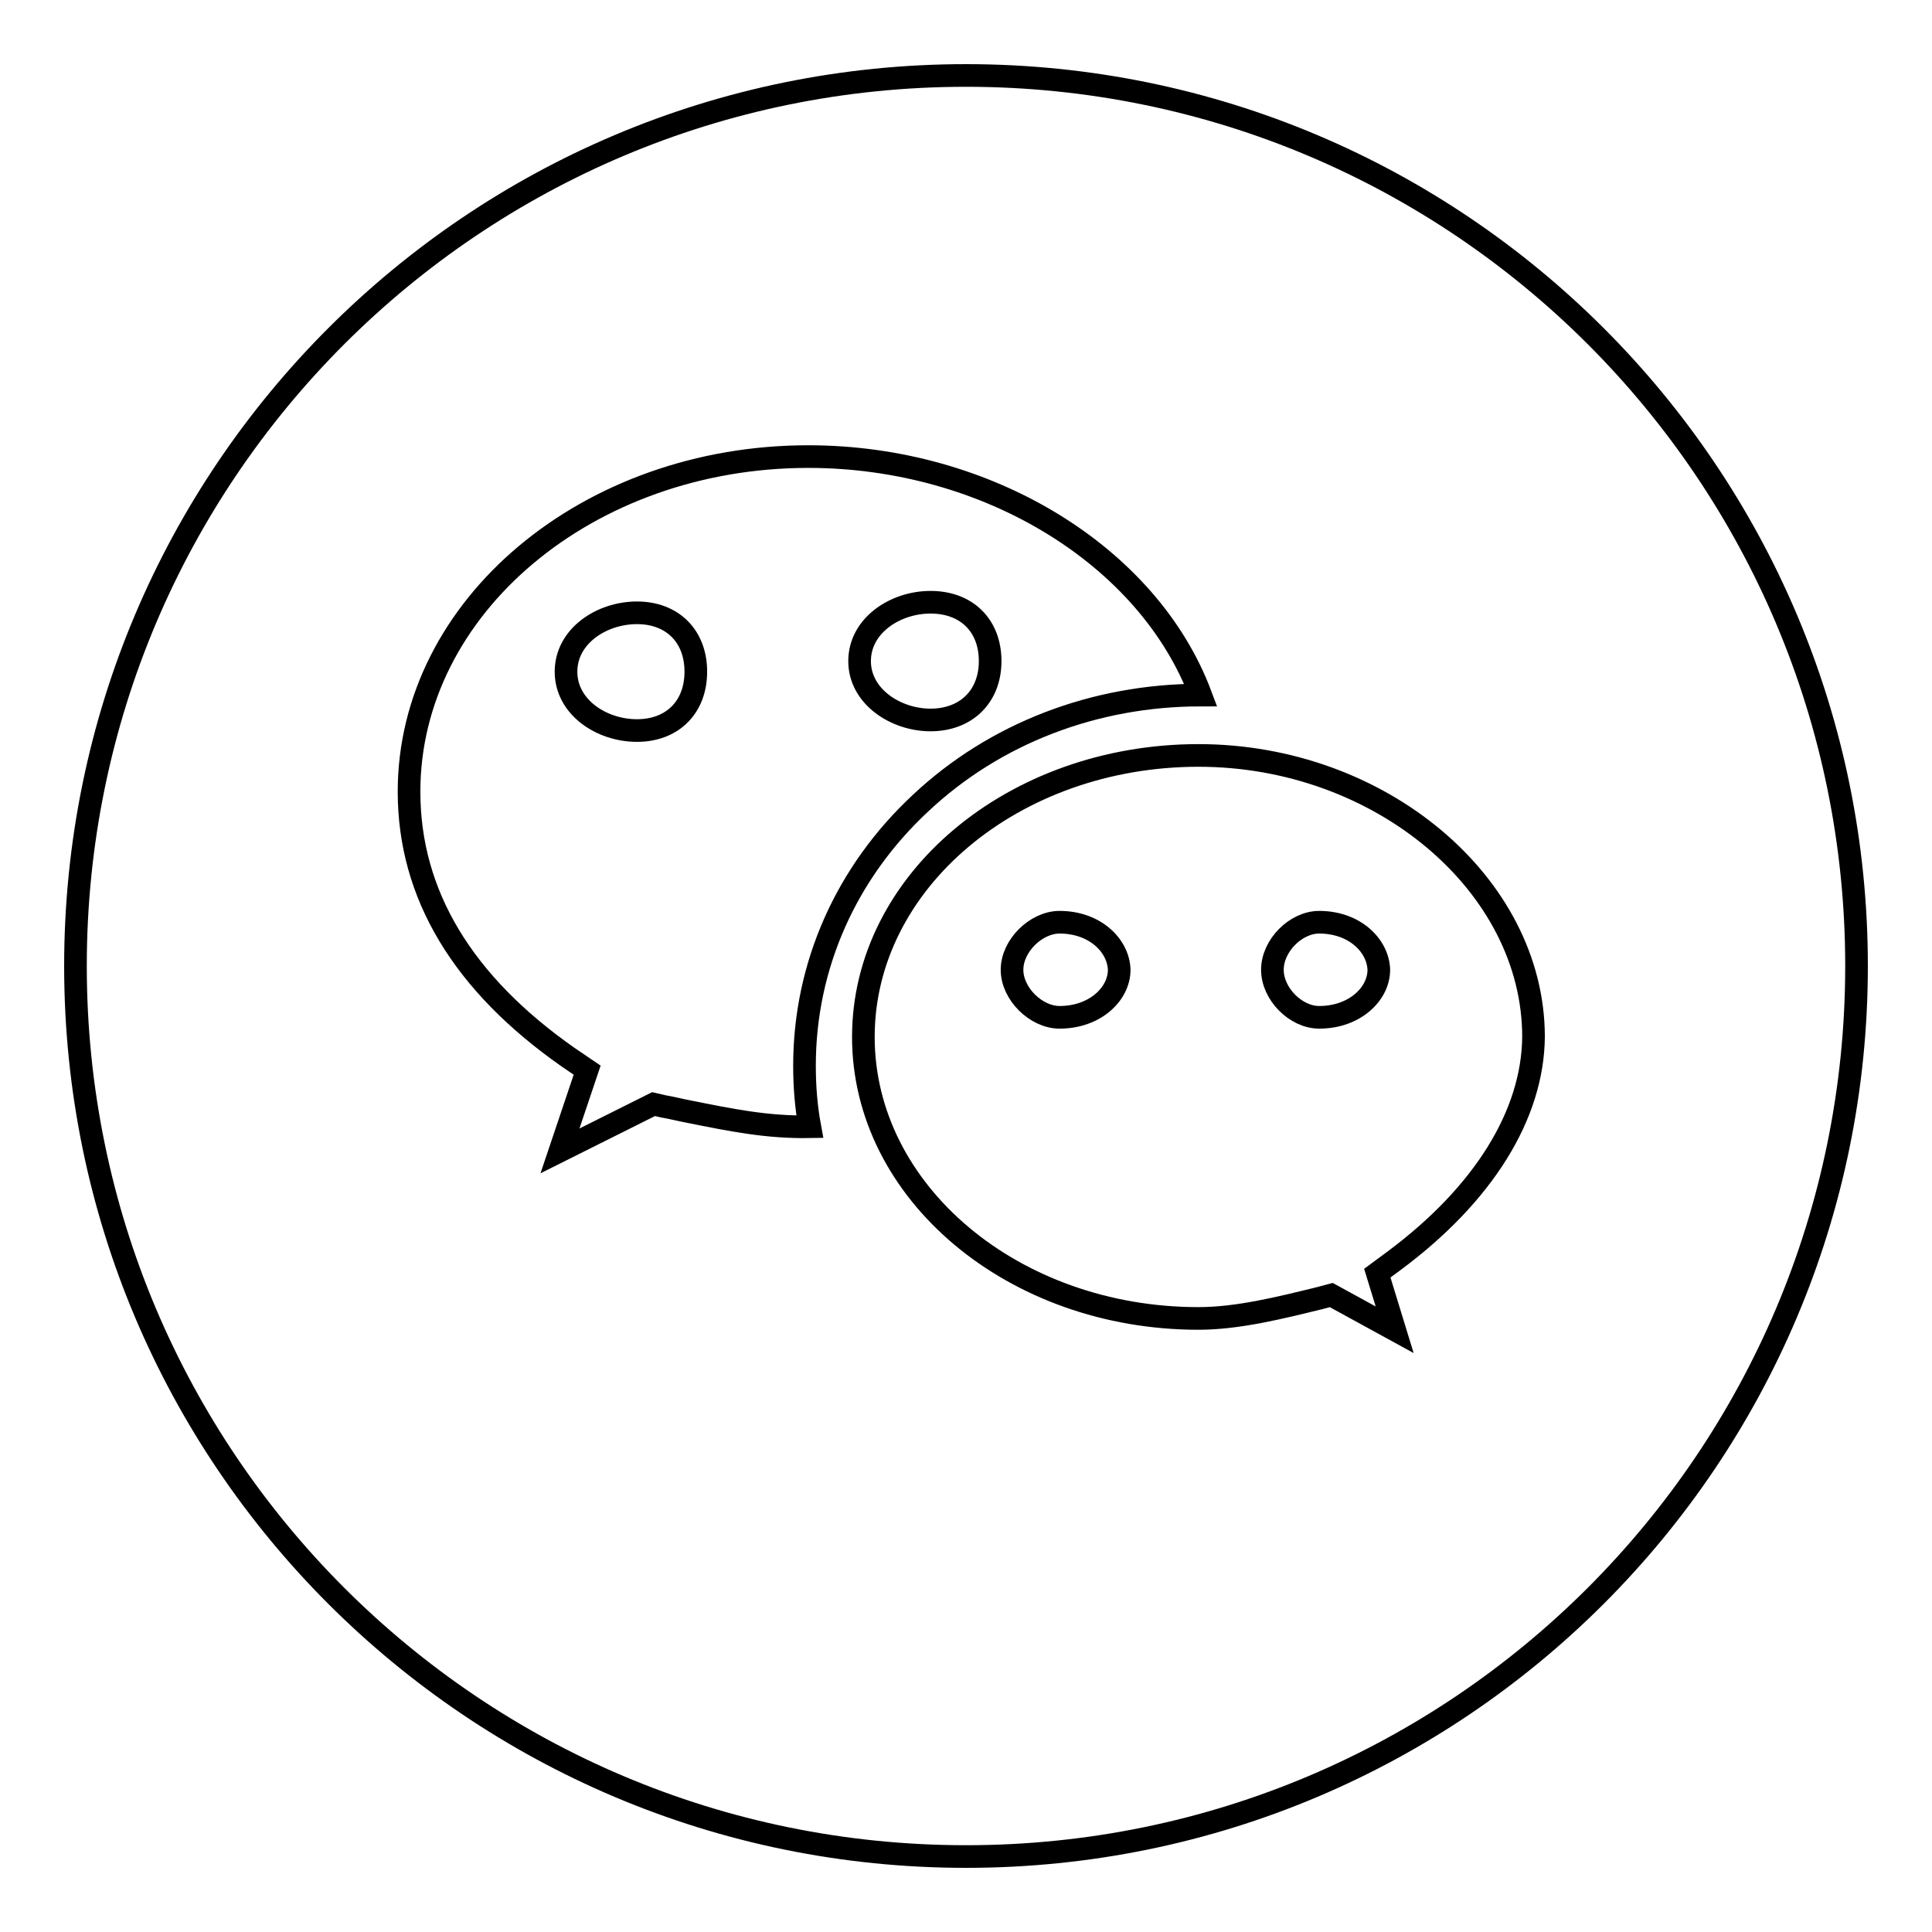 <?xml version="1.0" encoding="utf-8"?>
<!-- Svg Vector Icons : http://www.onlinewebfonts.com/icon -->
<!DOCTYPE svg PUBLIC "-//W3C//DTD SVG 1.1//EN" "http://www.w3.org/Graphics/SVG/1.1/DTD/svg11.dtd">
<svg version="1.1" xmlns="http://www.w3.org/2000/svg" xmlns:xlink="http://www.w3.org/1999/xlink" x="0px" y="0px" viewBox="0 0 256 256" enable-background="new 0 0 256 256" xml:space="preserve">
<g><g><path stroke-width="3" fill-opacity="0" stroke="#000000"  d="M140.4,122.2c-3.1,0-6.3,3.1-6.3,6.3c0,3.2,3.2,6.3,6.3,6.3c4.7,0,7.9-3.1,7.9-6.3C148.2,125.3,145.1,122.2,140.4,122.2z"/><path stroke-width="3" fill-opacity="0" stroke="#000000"  d="M123.3,95.4c4.7,0,7.9-3.1,7.9-7.8c0-4.7-3.1-7.8-7.9-7.8c-4.7,0-9.4,3.1-9.4,7.8C113.9,92.3,118.7,95.4,123.3,95.4z"/><path stroke-width="3" fill-opacity="0" stroke="#000000"  d="M84.4,81.2c-4.7,0-9.4,3.1-9.4,7.8c0,4.7,4.7,7.8,9.4,7.8c4.7,0,7.8-3.1,7.8-7.8C92.2,84.3,89.1,81.2,84.4,81.2z"/><path stroke-width="3" fill-opacity="0" stroke="#000000"  d="M128,10C62.8,10,10,62.8,10,128c0,65.2,52.8,118,118,118c65.2,0,118-52.8,118-118C246,62.8,193.2,10,128,10z M91.3,147.3c-1.1-0.2-2.2-0.5-3.4-0.7l-1.3-0.3l-12.4,6.2l3.6-10.7l-2.5-1.7c-14-9.8-21.1-21.6-21.1-35.2c0-24.5,23.7-44.4,52.9-44.4c23.8,0,45.1,13.2,52,31.6l0,0c-14.1,0-27.3,5.1-37.1,14.3c-9.9,9.2-15.4,21.6-15.4,34.8c0,2.7,0.2,5.4,0.7,8.1C101.6,149.4,96.8,148.4,91.3,147.3z M184.8,167l-2.3,1.7l2.3,7.5l-8.4-4.6l-1.5,0.4c-5.3,1.3-10.9,2.7-16.1,2.7c-24.5,0-44.4-16.7-44.4-37.3c0-20.6,19.9-37.3,44.4-37.3c24.1,0,44.4,17.1,44.4,37.3C203.1,147.7,196.6,158.2,184.8,167z"/><path stroke-width="3" fill-opacity="0" stroke="#000000"  d="M174.8,122.2c-3.1,0-6.2,3.1-6.2,6.3c0,3.2,3.1,6.3,6.2,6.3c4.7,0,7.9-3.1,7.9-6.3C182.6,125.3,179.5,122.2,174.8,122.2z"/></g></g>
</svg>
